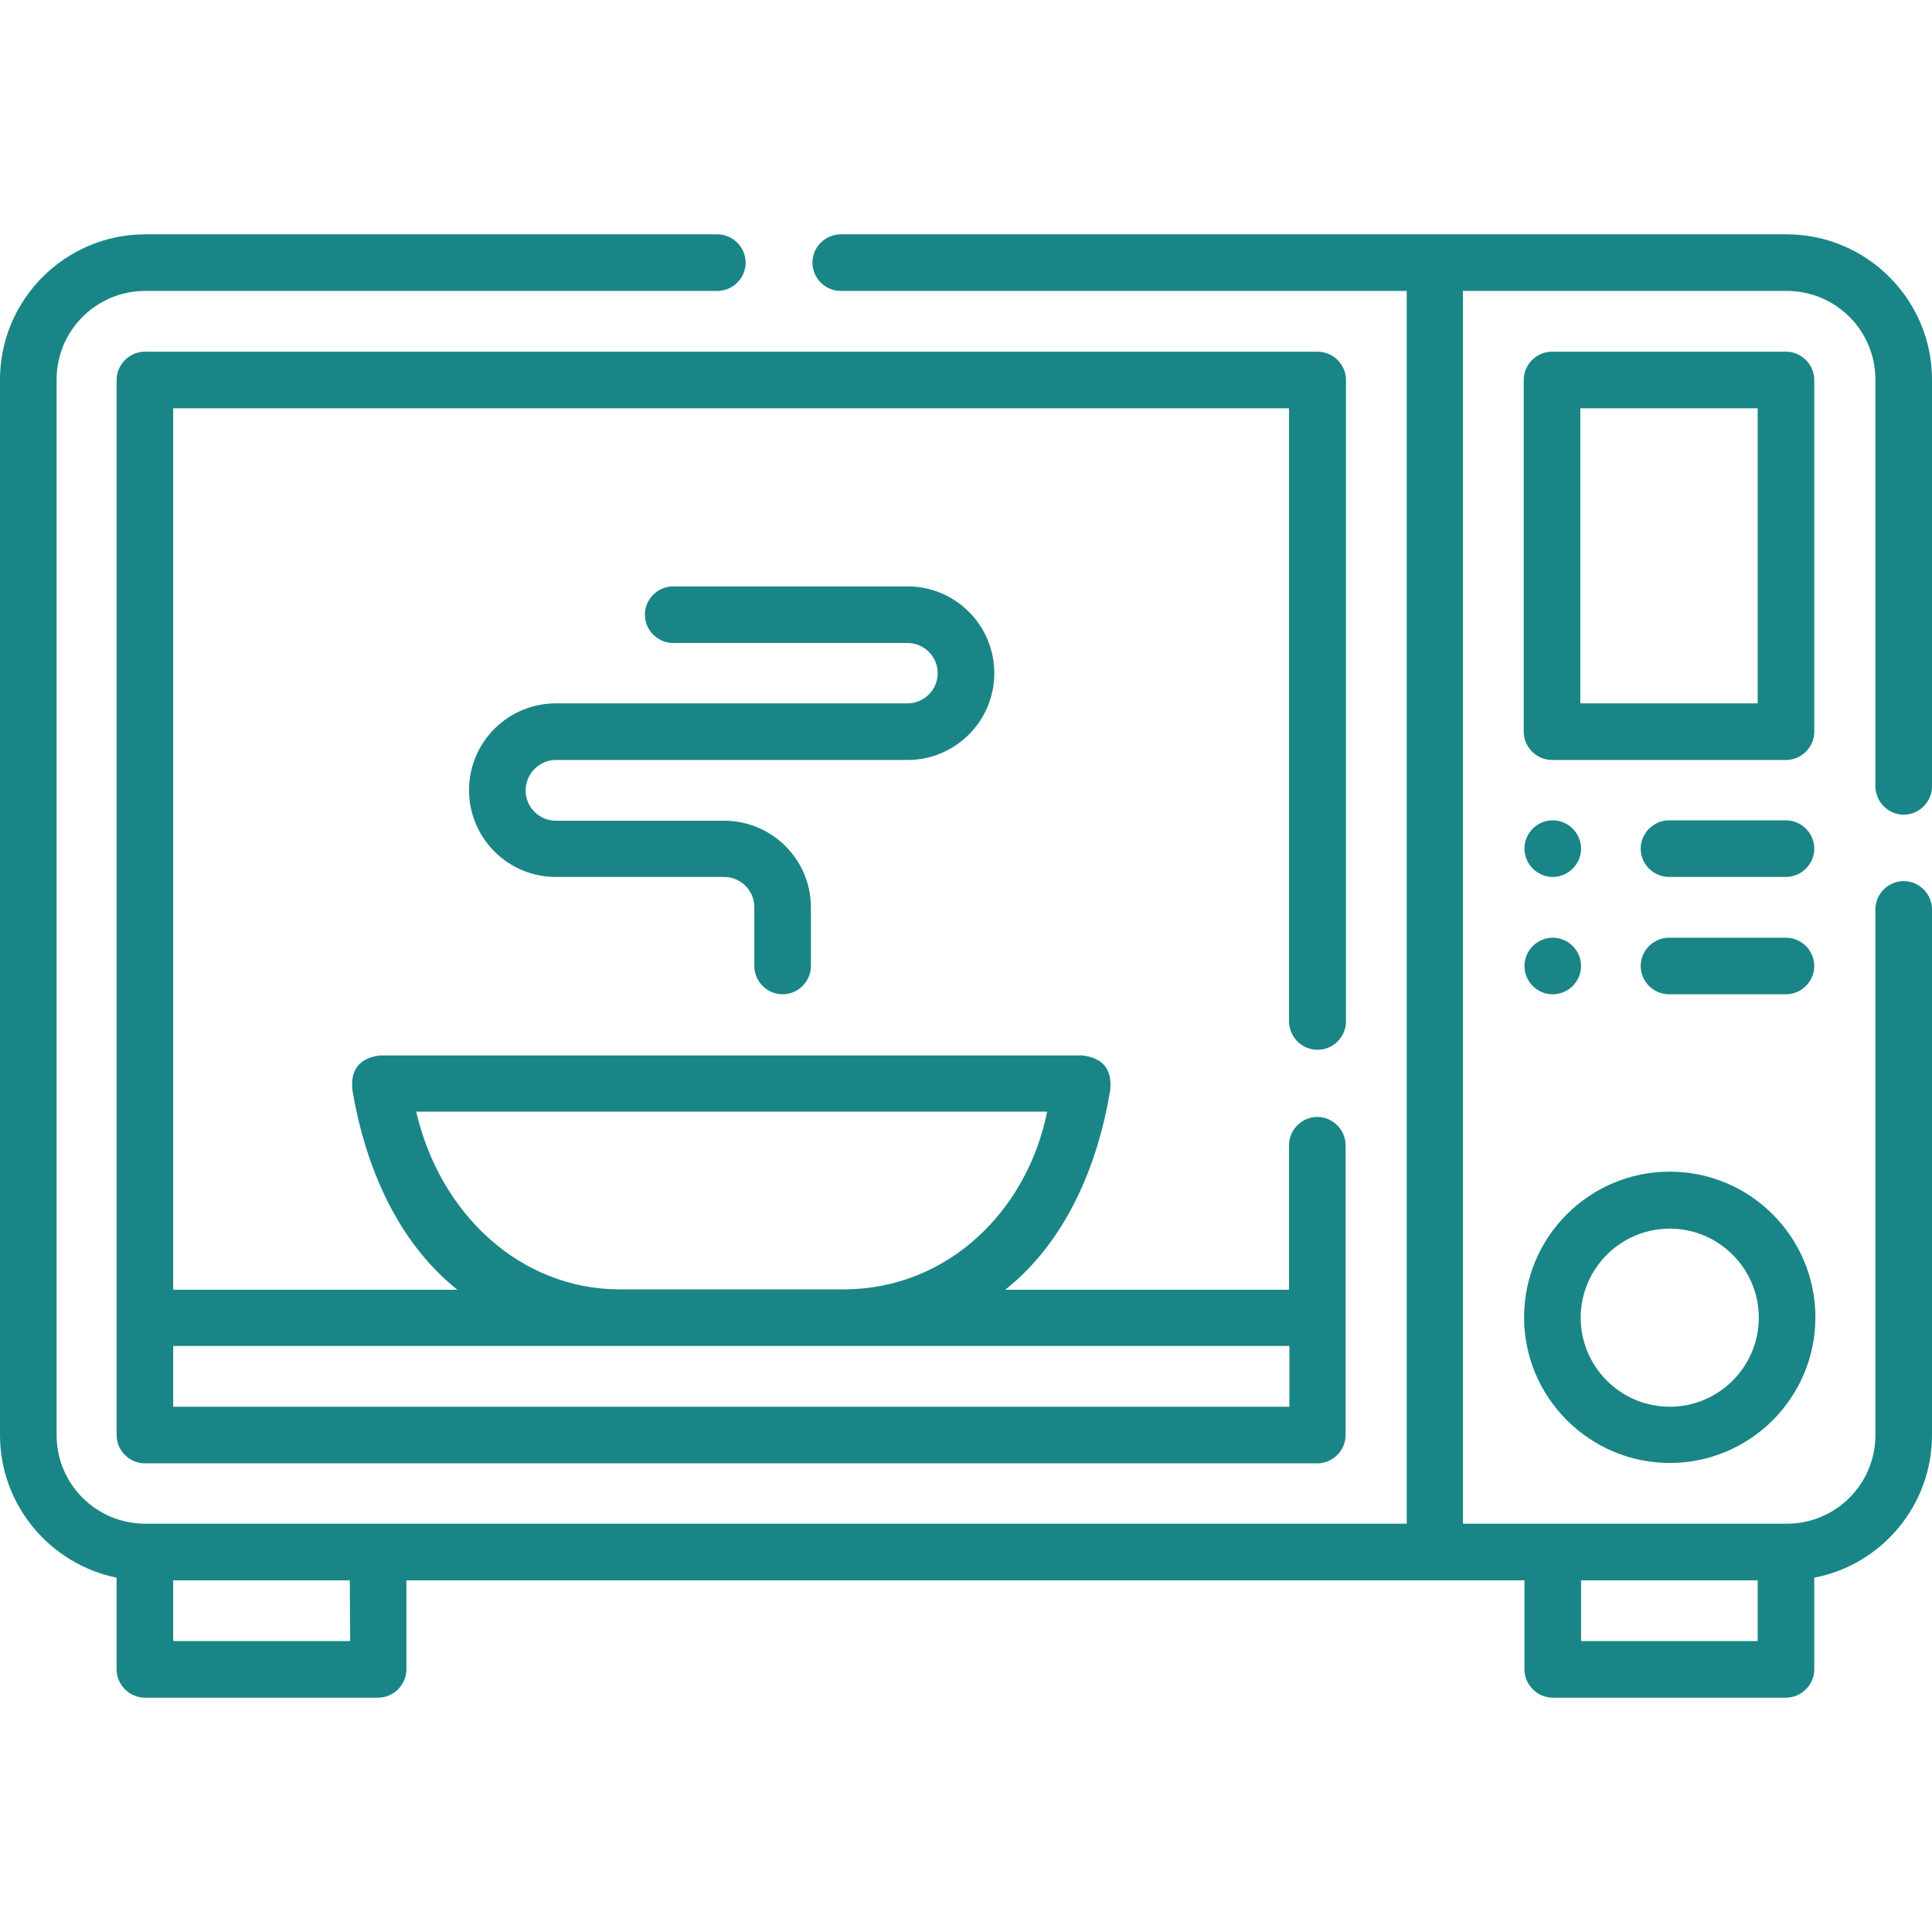 <?xml version="1.0" encoding="utf-8"?>
<!-- Generator: Adobe Illustrator 27.0.0, SVG Export Plug-In . SVG Version: 6.00 Build 0)  -->
<svg version="1.1" id="Calque_2_00000163066267558044287420000012510216235926638993_"
	 xmlns="http://www.w3.org/2000/svg" xmlns:xlink="http://www.w3.org/1999/xlink" x="0px" y="0px" viewBox="0 0 512 512"
	 style="enable-background:new 0 0 512 512;" xml:space="preserve">
<style type="text/css">
	.st0{fill:#1A8586;}
</style>
<g>
	<path class="st0" d="M504.5,215.9c4.1,0,7.5-3.4,7.5-7.5V100.6c0-21.2-17.3-38.5-38.5-38.5H222.8c-4.1,0-7.5,3.4-7.5,7.5
		c0,4.1,3.4,7.5,7.5,7.5h150v326.7H38.5c-13,0-23.5-10.5-23.5-23.5V100.6c0-13,10.5-23.5,23.5-23.5h151.6c4.1,0,7.5-3.4,7.5-7.5
		c0-4.1-3.4-7.5-7.5-7.5H38.5C17.3,62.1,0,79.4,0,100.6v279.7c0,18.6,13.3,34.2,30.9,37.8v24.3c0,4.1,3.4,7.5,7.5,7.5h61.8
		c4.1,0,7.5-3.4,7.5-7.5v-23.6H404v23.6c0,4.1,3.4,7.5,7.5,7.5h61.8c4.1,0,7.5-3.4,7.5-7.5v-24.3c17.8-3.4,31.2-19.1,31.2-37.8V241
		c0-4.1-3.4-7.5-7.5-7.5s-7.5,3.4-7.5,7.5v139.3c0,13-10.5,23.5-23.5,23.5h-85.8V77.1h85.8c13,0,23.5,10.5,23.5,23.5v107.7
		C497,212.5,500.4,215.9,504.5,215.9L504.5,215.9z M92.8,434.9H45.9v-16.1h46.8L92.8,434.9L92.8,434.9z M419,418.8h46.8v16.1H419
		V418.8z"/>
	<path class="st0" d="M404,224.9c0,4.1,3.4,7.5,7.5,7.5c4.1,0,7.5-3.4,7.5-7.5s-3.4-7.5-7.5-7.5C407.3,217.4,404,220.8,404,224.9z"
		/>
	<path class="st0" d="M411.5,263.5c4.1,0,7.5-3.4,7.5-7.5s-3.4-7.5-7.5-7.5c-4.1,0-7.5,3.4-7.5,7.5S407.3,263.5,411.5,263.5z"/>
	<path class="st0" d="M480.8,100.7c0-4.1-3.4-7.5-7.5-7.5h-62c-4.1,0-7.5,3.4-7.5,7.5v93.2c0,4.1,3.4,7.5,7.5,7.5h62
		c4.1,0,7.5-3.4,7.5-7.5V100.7z M465.8,186.4h-47v-78.2h47V186.4z"/>
	<path class="st0" d="M473.3,217.4h-31c-4.1,0-7.5,3.4-7.5,7.5s3.4,7.5,7.5,7.5h31c4.1,0,7.5-3.4,7.5-7.5S477.4,217.4,473.3,217.4z"
		/>
	<path class="st0" d="M473.3,248.5h-31c-4.1,0-7.5,3.4-7.5,7.5s3.4,7.5,7.5,7.5h31c4.1,0,7.5-3.4,7.5-7.5S477.4,248.5,473.3,248.5z"
		/>
	<path class="st0" d="M442.5,387.7c21.3,0,38.6-17.3,38.6-38.6s-17.3-38.6-38.6-38.6c-21.3,0-38.6,17.3-38.6,38.6
		S421.3,387.7,442.5,387.7z M442.5,325.6c13,0,23.6,10.6,23.6,23.6s-10.6,23.6-23.6,23.6c-13,0-23.6-10.6-23.6-23.6
		S429.5,325.6,442.5,325.6z"/>
	<path class="st0" d="M349.2,278.2c4.1,0,7.5-3.4,7.5-7.5v-170c0-4.1-3.4-7.5-7.5-7.5H38.4c-4.1,0-7.5,3.4-7.5,7.5v279.6
		c0,4.1,3.4,7.5,7.5,7.5h310.7c4.1,0,7.5-3.4,7.5-7.5v-76.8c0-4.1-3.4-7.5-7.5-7.5s-7.5,3.4-7.5,7.5v38.3h-75.2
		c16.1-12.8,24.5-32.9,27.8-52.8c0.6-5.5-1.8-8.6-7.3-9.3H100.7c-5.5,0.7-7.9,3.8-7.3,9.3c3.4,19.9,11.7,39.9,27.8,52.8H45.9V108.2
		h295.7v162.5C341.7,274.9,345,278.2,349.2,278.2L349.2,278.2z M110.3,294.6h167.2c-5.2,26.1-26.2,47.1-54,47.1h-59.2
		C137.7,341.7,116.5,321.5,110.3,294.6L110.3,294.6z M341.7,356.7v16.1H45.9v-16.1H341.7z"/>
	<path class="st0" d="M147.3,201.4h93.2c12.7,0,23-10.3,23-23s-10.3-23-23-23h-62.1c-4.1,0-7.5,3.4-7.5,7.5s3.4,7.5,7.5,7.5h62.1
		c4.4,0,8,3.6,8,8s-3.6,8-8,8h-93.2c-12.7,0-23,10.3-23,23s10.3,23,23,23h44.6c4.4,0,8,3.6,8,8V256c0,4.1,3.4,7.5,7.5,7.5
		s7.5-3.4,7.5-7.5v-15.5c0-12.7-10.3-23-23-23h-44.6c-4.4,0-8-3.6-8-8S142.9,201.4,147.3,201.4z"/>
</g>
</svg>
